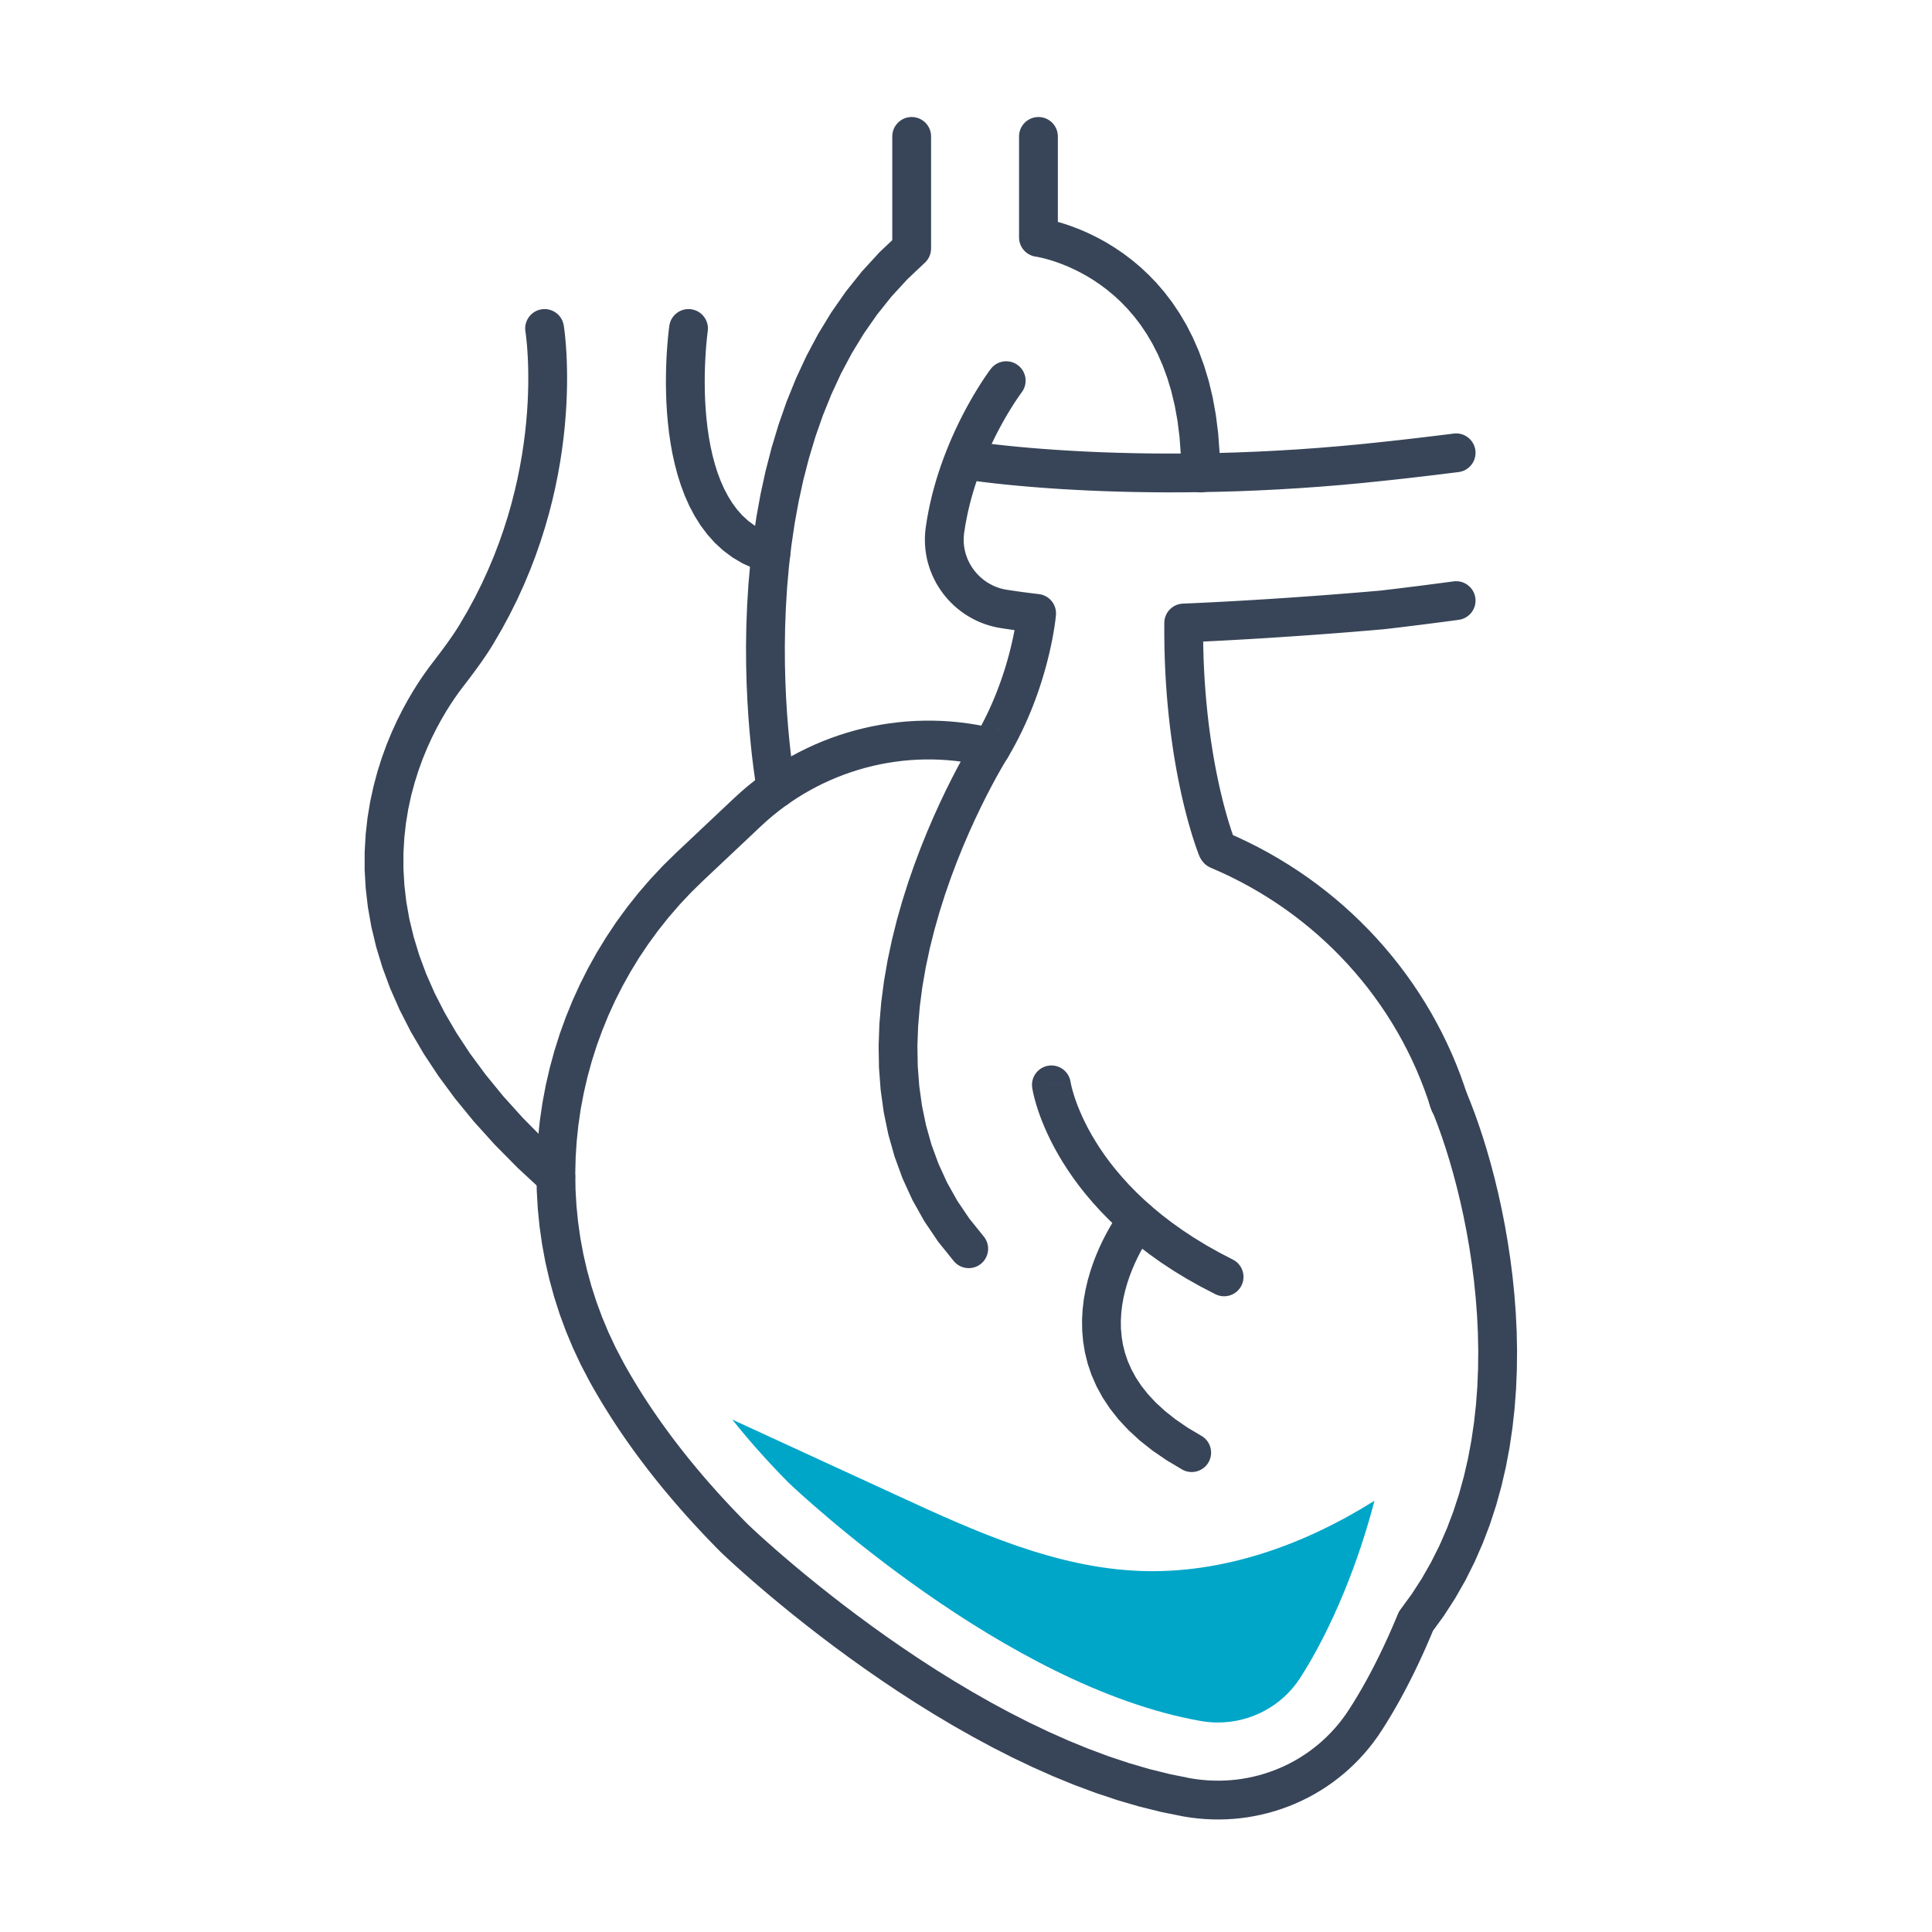 <?xml version="1.0" encoding="UTF-8"?> <svg xmlns="http://www.w3.org/2000/svg" xmlns:xlink="http://www.w3.org/1999/xlink" xml:space="preserve" width="180px" height="180px" version="1.1" shape-rendering="geometricPrecision" text-rendering="geometricPrecision" image-rendering="optimizeQuality" fill-rule="evenodd" clip-rule="evenodd" viewBox="0 0 180000 180000"> <g id="Layer_x0020_1">  <g> <path fill="#384558" fill-rule="nonzero" d="M90544 44764c-986,-153 -1663,-1077 -1510,-2064 152,-986 1077,-1663 2063,-1510l-553 3574zm38189 -3586l369 3598 13 -3 -2090 218 -2049 190 -2008 163 -1964 139 -1919 115 -1872 93 -1825 73 -1774 52 -1722 34 -1669 19 -1614 3 -1554 -13 -1498 -24 -1436 -35 -1375 -46 -1311 -54 -1244 -62 -1178 -66 -1110 -72 -1037 -76 -966 -77 -892 -78 -815 -76 -738 -75 -661 -71 -576 -66 -495 -59 -412 -52 -322 -44 -235 -32 -153 -22 -57 -8 553 -3574 36 6 121 17 219 30 306 41 386 50 474 57 555 63 634 69 715 72 791 74 866 76 940 74 1011 74 1082 69 1149 66 1216 61 1281 53 1346 43 1406 36 1467 23 1523 11 1581 -2 1633 -17 1689 -34 1739 -52 1787 -71 1836 -91 1882 -112 1926 -137 1968 -161 2009 -185 2049 -213 13 -2zm-13 2c992,-108 1885,607 1994,1600 108,992 -607,1885 -1599,1993l-395 -3593zm6719 -786l452 3588 -393 49 -386 48 -369 45 -361 45 -353 42 -341 43 -330 39 -317 37 -308 37 -297 34 -282 33 -271 32 -262 31 -254 29 -235 26 -221 26 -215 24 -201 22 -189 22 -171 17 -157 18 -150 17 -138 15 -117 12 -111 13 -99 9 -71 9 -75 8 -63 6 -28 2 13 -1 -37 5 -369 -3598 -24 2 58 -6 46 -4 38 -4 56 -6 85 -8 87 -9 102 -11 124 -14 128 -13 143 -17 165 -18 173 -20 182 -19 196 -22 208 -24 226 -26 237 -26 240 -27 257 -30 273 -32 285 -33 290 -35 305 -36 318 -38 325 -39 336 -40 349 -43 360 -45 372 -44 377 -48 389 -49zm0 0c990,-124 1896,578 2020,1568 124,990 -579,1896 -1568,2020l-452 -3588z"></path> </g> <g> <path fill="#384558" fill-rule="nonzero" d="M74095 73143c183,981 -464,1926 -1444,2109 -981,183 -1925,-465 -2108,-1445l3552 -664zm9036 -49992l3616 0 -614 1357 -1607 1520 -1474 1607 -1347 1687 -1226 1760 -1112 1822 -1001 1878 -894 1928 -796 1966 -699 1994 -607 2016 -524 2028 -441 2030 -368 2021 -296 2006 -233 1978 -172 1943 -117 1898 -71 1841 -27 1779 9 1703 43 1621 67 1527 89 1426 102 1312 113 1192 114 1061 112 919 106 773 89 613 71 443 46 270 13 73 -3552 664 -23 -120 -51 -302 -78 -483 -97 -655 -109 -815 -120 -969 -119 -1111 -117 -1244 -107 -1371 -91 -1485 -72 -1593 -43 -1689 -12 -1779 30 -1856 73 -1927 124 -1988 182 -2042 244 -2082 313 -2119 389 -2141 470 -2158 559 -2165 652 -2163 753 -2152 863 -2129 974 -2098 1097 -2060 1224 -2006 1358 -1947 1498 -1875 1644 -1792 1794 -1697 -614 1357zm614 -1357c749,-659 1892,-586 2551,163 659,749 586,1892 -163,2551l-2388 -2714zm3002 -9084l0 10441 -3616 0 0 -10441 3616 0zm-3616 0c0,-998 810,-1808 1808,-1808 998,0 1808,810 1808,1808l-3616 0z"></path> </g> <g> <path fill="#384558" fill-rule="nonzero" d="M94942 12710c0,-998 810,-1808 1808,-1808 998,0 1808,810 1808,1808l-3616 0zm0 9410l0 -9410 3616 0 0 9410 -2047 1791 -1569 -1791zm3616 0c0,998 -810,1808 -1808,1808 -998,0 -1808,-810 -1808,-1808l3616 0zm15114 21948l-3617 0 -41 -1730 -120 -1624 -191 -1521 -259 -1420 -318 -1328 -372 -1235 -422 -1148 -464 -1063 -503 -984 -537 -909 -564 -838 -587 -769 -607 -705 -622 -645 -630 -587 -636 -529 -636 -479 -631 -430 -622 -383 -608 -338 -585 -294 -564 -256 -532 -219 -498 -185 -454 -153 -406 -122 -354 -96 -296 -71 -235 -50 -166 -31 -86 -16 2 1 478 -3583 89 13 167 27 241 46 318 69 388 94 451 122 512 153 561 191 608 225 651 268 686 313 718 360 742 414 759 468 773 524 778 586 780 652 772 719 761 789 741 861 717 939 685 1017 648 1096 602 1180 552 1264 494 1349 434 1436 366 1526 294 1618 215 1710 134 1806 46 1905zm0 0c0,998 -811,1808 -1809,1808 -998,0 -1808,-810 -1808,-1808l3617 0z"></path> </g> <g> <path fill="#384558" fill-rule="nonzero" d="M136774 102233c295,953 -237,1967 -1191,2263 -953,295 -1967,-238 -2263,-1191l3454 -1072zm-23986 -21394l1446 -3314 -21 -8 1008 440 991 467 977 491 961 518 944 542 926 567 908 588 893 612 873 636 854 657 836 679 816 701 796 722 776 743 755 761 734 782 712 802 690 818 667 839 645 856 621 872 598 890 573 906 550 923 523 939 500 954 471 966 448 983 420 996 392 1009 365 1022 338 1035 -3454 1072 -304 -938 -332 -927 -357 -915 -380 -904 -405 -890 -429 -879 -452 -865 -476 -851 -499 -838 -521 -823 -543 -808 -565 -793 -585 -779 -606 -760 -629 -746 -646 -728 -667 -709 -686 -695 -705 -674 -726 -657 -740 -636 -761 -618 -778 -600 -795 -578 -810 -557 -828 -536 -843 -515 -859 -493 -874 -470 -889 -449 -904 -424 -917 -402 -21 -9zm21 9c-918,-388 -1351,-1448 -963,-2367 387,-919 1448,-1351 2367,-964l-1404 3331zm702 -1666l0 0 0 0 0 0 -723 1657 723 -1657zm-702 1666c-918,-388 -1351,-1448 -963,-2367 387,-919 1448,-1351 2367,-964l-1404 3331zm-1066 -1088l3352 -1351 -12 -32 0 0 1 3 -90 -179 95 188 1 4 -156 -287 3 4 68 110 2 4 -155 -229 2 3 94 130 3 3 2 4 -223 -272 3 2 3 4 -145 -131 151 136 3 3 -146 -131 -123 -90 4 3 3 2 4 2 3 3 4 2 3 2 -103 -63 -179 -90 4 1 15 7 -1446 3314 6 3 -3 -1 -189 -95 -110 -68 -4 -3 -3 -2 -4 -3 -3 -2 -4 -2 -4 -3 -129 -94 -152 -136 -3 -3 146 131 -152 -136 -2 -4 -4 -2 -228 -279 -2 -3 -3 -4 90 123 -2 -2 -161 -237 -2 -4 64 102 -3 -3 -160 -294 -2 -5 90 181 -94 -189 -2 -4 -4 -9 -12 -32zm12 32c-390,-919 38,-1982 956,-2372 919,-390 1982,38 2372,957l-3328 1415zm-1540 -23555l134 3612 1740 -1793 0 1137 17 1109 31 1080 45 1049 58 1020 72 990 82 961 92 929 101 897 109 866 117 835 123 803 126 768 132 737 135 703 137 669 138 636 137 601 137 565 134 531 132 493 128 459 122 424 116 383 110 349 102 313 91 272 81 234 71 197 57 154 45 113 28 76 -3352 1351 -45 -111 -59 -154 -71 -193 -83 -228 -93 -270 -105 -309 -111 -346 -122 -383 -127 -425 -133 -460 -139 -494 -142 -538 -145 -569 -146 -607 -147 -642 -147 -677 -145 -713 -144 -745 -139 -782 -136 -815 -127 -848 -124 -880 -116 -915 -106 -945 -97 -978 -87 -1009 -74 -1039 -63 -1072 -47 -1101 -32 -1132 -16 -1161 0 -1189 1740 -1793zm-1740 1793c7,-997 823,-1801 1820,-1794 997,7 1801,823 1794,1820l-3614 -26zm20105 -3004l408 3593 -46 5 -981 85 -965 80 -949 80 -930 73 -912 71 -892 67 -873 65 -848 60 -827 58 -803 54 -777 52 -754 49 -726 46 -697 42 -669 40 -639 37 -607 34 -578 32 -543 29 -511 27 -474 25 -440 22 -405 19 -361 16 -324 16 -290 13 -243 9 -200 10 -165 6 -115 4 -69 3 -26 1 -134 -3612 21 -1 68 -3 114 -4 152 -6 201 -10 242 -9 276 -13 324 -15 361 -17 396 -19 435 -22 470 -23 505 -27 539 -28 570 -32 605 -34 632 -37 663 -40 694 -43 719 -43 744 -49 773 -52 798 -54 820 -58 843 -60 864 -63 884 -67 905 -71 924 -73 939 -77 958 -80 972 -85 -46 4zm46 -4c994,-88 1872,648 1959,1643 87,994 -648,1872 -1643,1959l-316 -3602zm6798 -857l482 3584 -376 49 -367 50 -364 48 -351 47 -344 44 -339 44 -326 41 -318 42 -312 39 -296 38 -292 37 -282 35 -266 33 -256 32 -248 30 -237 29 -219 27 -213 26 -200 25 -187 22 -174 20 -155 19 -144 18 -142 16 -109 12 -103 13 -99 11 -59 7 -51 6 -68 8 -24 2 3 0 -408 -3593 20 -2 24 -2 16 -2 60 -8 87 -9 74 -9 102 -13 124 -14 121 -14 144 -18 164 -18 169 -21 183 -22 195 -22 208 -26 224 -28 232 -28 243 -31 259 -32 268 -33 275 -34 285 -35 299 -38 304 -39 318 -41 326 -42 332 -43 342 -45 351 -46 357 -46 365 -50 373 -50zm0 0c989,-132 1900,563 2033,1551 132,989 -563,1901 -1551,2033l-482 -3584z"></path> </g> <g> <path fill="#384558" fill-rule="nonzero" d="M92309 34370c605,-794 1740,-946 2534,-341 793,604 946,1740 341,2533l-2875 -2192zm-2484 15285l-3581 -489 0 -7 123 -788 142 -771 160 -759 177 -745 193 -725 205 -710 218 -692 228 -675 237 -655 245 -634 249 -616 254 -595 256 -572 256 -549 258 -529 256 -504 252 -480 247 -453 241 -428 232 -404 225 -374 210 -346 201 -320 187 -291 169 -256 154 -228 138 -201 116 -165 93 -130 72 -98 46 -63 25 -33 2875 2192 -1 3 -32 41 -53 74 -77 107 -97 137 -115 165 -132 200 -152 230 -164 255 -178 282 -191 313 -201 337 -209 361 -217 388 -223 411 -228 432 -231 455 -231 475 -233 499 -232 517 -228 534 -226 554 -218 571 -212 584 -204 604 -194 614 -182 632 -171 643 -156 653 -139 666 -126 677 -106 686 0 -7zm0 7c-138,988 -1053,1677 -2042,1539 -989,-138 -1677,-1054 -1539,-2042l3581 503zm3982 5285l-553 3574 -1 -1 -415 -74 -407 -96 -400 -115 -387 -132 -383 -151 -370 -169 -361 -185 -348 -202 -336 -216 -326 -233 -314 -247 -299 -260 -285 -271 -274 -286 -261 -302 -245 -310 -231 -323 -213 -330 -201 -342 -182 -353 -166 -359 -151 -373 -130 -374 -115 -384 -96 -392 -76 -397 -58 -407 -37 -407 -17 -411 3 -416 25 -417 47 -420 3581 489 -26 236 -13 237 -3 232 10 231 20 231 32 222 44 224 53 220 65 216 76 216 82 206 96 205 104 200 113 195 123 191 130 181 141 178 147 169 156 163 166 158 171 149 177 141 184 131 194 124 197 114 205 105 207 96 215 85 222 76 227 65 230 53 238 43 -1 -1zm1 1c986,153 1661,1078 1508,2064 -152,986 -1077,1660 -2063,1508l555 -3572zm4573 2353l-3602 -309 1604 1951 55 6 -80 -8 -49 -6 -4 0 -24 -3 -31 -4 -61 -6 -69 -10 -35 -3 -78 -9 -85 -11 -60 -8 -93 -10 -100 -13 -80 -11 -111 -13 -113 -15 -100 -13 -122 -14 -128 -18 -116 -17 -138 -17 -139 -20 -127 -18 -141 -19 -153 -21 -155 -23 -151 -22 -154 -23 -160 -23 -159 -25 -168 -25 553 -3574 156 25 157 22 152 24 152 23 149 22 138 20 134 19 139 19 146 20 122 18 117 15 133 17 111 15 106 14 120 15 95 13 90 11 108 13 78 11 75 8 93 12 59 7 54 6 83 10 38 5 33 4 47 4 43 5 47 7 -11 -1 -56 -6 62 6 1604 1951zm-1604 -1951c992,109 1708,1002 1599,1994 -108,992 -1001,1708 -1993,1599l394 -3593zm-4999 16029l1117 -3440 -2111 793 317 -545 300 -544 283 -545 270 -543 252 -538 239 -536 223 -527 209 -525 196 -515 183 -505 169 -495 158 -484 145 -471 133 -460 123 -442 111 -425 101 -410 90 -389 83 -373 73 -352 64 -323 55 -304 50 -280 40 -254 36 -229 28 -196 22 -168 17 -138 13 -110 8 -80 5 -39 -1 5 3602 309 -3 40 -8 70 -10 97 -16 136 -21 171 -27 203 -33 234 -40 260 -47 289 -55 316 -62 343 -74 371 -82 390 -90 411 -102 436 -113 454 -123 475 -137 492 -147 505 -161 525 -175 538 -188 552 -204 564 -217 572 -235 583 -250 592 -267 601 -285 605 -300 609 -322 616 -340 618 -359 617 -2110 793zm2110 -793c-511,857 -1623,1136 -2479,625 -856,-511 -1136,-1623 -625,-2479l3104 1854zm-2105 794l846 -3515 27 7 -36 -8 8 1 39 9 7 2 187 57 -136 -43 -145 -33 201 48 6 2 -121 -31 184 50 6 3 -129 -38 5 1 62 17 4 1 5 1 79 25 3 1 103 38 -314 -94 4 0 455 158 -233 -97 1 0 2 1 -570 -93 809 191 1 1 -807 -191 559 88 0 0 -1117 3440 0 0 558 88 -809 -191 -1 -1 807 191 -573 -93 -3 -1 -1 0 -238 -100 451 155 -4 0 -319 -96 96 36 -3 -1 72 22 -5 -1 -4 -1 54 14 -5 -1 -138 -40 -6 -3 174 49 -133 -35 -6 -2 190 46 -159 -35 -148 -49 173 53 -7 -1 24 5 -8 -1 -51 -13 27 7zm-27 -7c-966,-248 -1548,-1234 -1300,-2201 248,-966 1234,-1548 2200,-1300l-900 3501zm-20845 5586l-2480 -2631 1 -1 614 -559 628 -538 642 -515 655 -496 671 -474 684 -450 692 -428 705 -407 717 -384 728 -360 734 -338 748 -317 756 -291 762 -268 767 -244 779 -222 783 -197 789 -174 796 -148 798 -124 801 -100 809 -76 810 -50 812 -25 815 0 816 25 816 52 816 77 816 104 814 127 814 156 810 182 -846 3515 -699 -156 -700 -135 -703 -111 -703 -89 -702 -65 -706 -45 -700 -23 -701 0 -701 23 -699 42 -693 65 -695 88 -690 107 -685 128 -680 150 -677 169 -669 191 -667 212 -657 231 -650 251 -644 272 -638 293 -626 311 -617 331 -611 351 -600 371 -589 389 -577 407 -565 428 -557 446 -543 466 -529 483 1 -2zm-1 2c-727,683 -1872,648 -2556,-78 -684,-727 -648,-1872 78,-2556l2478 2634zm-7892 2467l5413 -5100 2480 2631 -5413 5100 -1 2 -2479 -2633zm2480 2631c-726,684 -1872,651 -2556,-75 -684,-727 -651,-1872 76,-2556l2480 2631zm-7405 44895l-3166 1748 0 0 -805 -1535 -731 -1557 -660 -1578 -588 -1593 -516 -1611 -444 -1624 -376 -1635 -302 -1641 -235 -1650 -165 -1655 -96 -1656 -28 -1657 40 -1654 107 -1650 175 -1645 240 -1635 306 -1625 372 -1612 436 -1598 500 -1582 565 -1560 628 -1541 691 -1518 754 -1493 816 -1464 878 -1434 937 -1406 1000 -1369 1059 -1333 1120 -1296 1177 -1255 1237 -1213 2478 2634 -1130 1106 -1076 1147 -1021 1182 -967 1218 -912 1251 -858 1280 -799 1311 -745 1337 -688 1361 -632 1385 -571 1407 -518 1426 -456 1442 -398 1456 -339 1473 -280 1481 -218 1491 -158 1498 -98 1504 -36 1507 24 1508 88 1507 149 1504 214 1501 276 1493 341 1486 404 1475 468 1462 534 1449 600 1434 665 1415 733 1396 0 0zm0 0c481,874 165,1975 -709,2457 -874,482 -1975,165 -2457,-709l3166 -1748zm11568 15050l-2515 2596 -25 -24 -506 -513 -497 -513 -490 -511 -480 -512 -471 -509 -463 -509 -456 -507 -447 -508 -437 -505 -430 -504 -421 -502 -416 -502 -405 -502 -399 -500 -390 -498 -381 -498 -376 -497 -367 -496 -358 -492 -351 -493 -343 -490 -338 -490 -330 -489 -321 -487 -315 -486 -307 -485 -300 -483 -295 -482 -285 -478 -280 -479 -273 -478 -266 -476 3166 -1748 249 446 254 446 263 449 269 452 276 454 283 455 288 455 297 456 304 461 311 461 319 464 325 464 334 466 341 469 346 470 355 469 365 474 371 475 377 476 387 476 394 478 404 481 411 483 418 482 427 484 434 485 444 488 453 488 460 490 469 490 479 494 486 493 -25 -24zm25 24c703,707 699,1854 -8,2557 -708,702 -1854,699 -2557,-9l2565 -2548zm41179 23642l-633 3560 0 0 -2055 -416 -2047 -507 -2031 -594 -2014 -672 -1992 -741 -1971 -806 -1940 -864 -1910 -911 -1876 -957 -1836 -991 -1797 -1021 -1750 -1041 -1703 -1059 -1650 -1067 -1593 -1069 -1535 -1064 -1471 -1053 -1404 -1033 -1334 -1010 -1258 -977 -1181 -939 -1097 -893 -1014 -841 -923 -782 -830 -716 -731 -643 -633 -565 -528 -479 -415 -384 -306 -286 -188 -178 -73 -71 2515 -2596 50 47 174 164 287 270 399 367 504 461 610 543 709 624 806 695 895 758 985 818 1069 869 1148 913 1225 951 1297 981 1365 1005 1429 1024 1490 1032 1546 1038 1595 1032 1647 1023 1689 1006 1730 983 1766 953 1795 914 1825 872 1846 821 1866 764 1879 700 1891 630 1895 554 1898 471 1894 383 0 0zm0 0c983,174 1639,1113 1464,2096 -175,983 -1114,1638 -2097,1464l633 -3560zm14820 -6397l3035 1963 1 -1 -382 570 -403 552 -419 532 -437 514 -455 497 -471 476 -486 459 -503 438 -515 417 -528 397 -543 378 -555 355 -567 336 -580 314 -587 291 -600 273 -610 248 -616 227 -625 204 -634 182 -640 160 -646 136 -654 113 -658 89 -662 66 -667 40 -670 16 -671 -7 -676 -32 -676 -57 -675 -82 -678 -107 633 -3560 546 86 547 67 542 46 543 25 541 7 538 -14 535 -33 530 -52 528 -72 523 -90 519 -110 512 -126 507 -147 502 -164 496 -182 487 -198 477 -216 473 -235 462 -251 454 -269 444 -285 432 -300 424 -318 414 -335 399 -348 388 -366 377 -382 363 -395 349 -413 337 -428 322 -441 307 -457 2 -1zm-2 1c541,-839 1661,-1080 2500,-539 838,541 1079,1661 538,2500l-3038 -1961zm4805 -9333l2856 2216 243 -420 -152 369 -154 364 -152 358 -155 355 -152 346 -153 345 -155 341 -153 332 -154 331 -154 325 -152 317 -154 319 -153 311 -154 307 -153 302 -154 297 -151 292 -154 290 -153 286 -151 279 -153 277 -153 272 -150 265 -153 265 -151 259 -150 254 -149 248 -150 247 -148 241 -150 242 -149 234 -148 229 -3035 -1963 135 -213 137 -215 136 -216 137 -224 139 -228 139 -234 140 -235 140 -240 140 -242 141 -250 142 -253 140 -256 144 -263 142 -264 142 -270 144 -275 144 -282 144 -283 144 -289 144 -291 144 -296 146 -306 146 -305 143 -312 148 -320 145 -318 144 -326 148 -334 145 -335 145 -341 147 -345 145 -352 243 -419zm-243 419c379,-922 1437,-1362 2360,-982 922,379 1362,1437 982,2359l-3342 -1377zm3032 -47220l3326 -1420 381 928 385 1007 385 1082 385 1156 377 1224 370 1288 357 1352 340 1411 321 1463 299 1514 271 1562 241 1602 208 1642 170 1676 129 1709 84 1734 34 1758 -18 1775 -74 1791 -135 1803 -199 1809 -266 1812 -340 1812 -415 1806 -496 1797 -580 1782 -669 1764 -760 1741 -857 1714 -958 1679 -1061 1644 -1168 1600 -2856 -2216 1045 -1432 950 -1471 859 -1510 772 -1541 686 -1573 606 -1599 528 -1623 454 -1642 381 -1657 312 -1670 247 -1677 185 -1682 126 -1680 69 -1673 16 -1667 -32 -1651 -79 -1635 -122 -1612 -161 -1586 -196 -1554 -229 -1521 -257 -1481 -283 -1436 -304 -1388 -324 -1337 -338 -1279 -348 -1218 -356 -1152 -359 -1081 -359 -1006 -354 -926 -346 -841zm0 0c-391,-918 35,-1982 953,-2373 918,-391 1982,35 2373,953l-3326 1420z"></path> </g> <g> <path fill="#384558" fill-rule="nonzero" d="M52984 108286c746,664 812,1807 148,2552 -664,745 -1807,812 -2552,148l2404 -2700zm-12784 -46413l2870 2199 -1 2 -318 422 -360 512 -396 588 -418 665 -437 742 -444 814 -444 882 -435 952 -420 1018 -395 1079 -362 1143 -323 1200 -274 1259 -217 1313 -154 1367 -82 1419 -3 1470 87 1518 180 1569 286 1614 401 1662 519 1708 651 1753 791 1795 941 1839 1098 1879 1267 1920 1445 1955 1628 1992 1826 2024 2031 2054 2246 2085 -2404 2700 -2356 -2186 -2143 -2170 -1940 -2150 -1742 -2128 -1553 -2105 -1374 -2080 -1200 -2051 -1034 -2023 -877 -1989 -726 -1954 -583 -1916 -450 -1874 -324 -1830 -207 -1781 -98 -1729 3 -1677 94 -1618 175 -1558 248 -1495 312 -1432 365 -1363 410 -1293 446 -1224 475 -1150 491 -1073 501 -998 501 -917 493 -839 475 -755 450 -671 415 -584 374 -501 -1 1zm1 -1c607,-791 1743,-940 2535,-333 791,607 940,1743 333,2535l-2868 -2202zm2615 -3672l3088 1880 -3 4 -80 132 -86 138 -85 133 -84 132 -90 137 -82 123 -83 127 -91 136 -88 129 -86 125 -87 128 -90 128 -91 129 -89 124 -88 125 -92 126 -87 118 -89 125 -94 125 -87 118 -91 123 -89 118 -89 122 -95 125 -88 117 -93 122 -89 116 -85 113 -92 121 -93 121 -88 116 -90 116 -2870 -2199 90 -117 88 -115 88 -114 85 -112 92 -122 90 -117 85 -112 88 -117 83 -108 85 -115 89 -118 83 -113 88 -119 81 -111 83 -113 86 -118 81 -113 83 -116 82 -115 79 -112 78 -112 80 -116 79 -116 78 -114 75 -110 77 -118 81 -123 71 -109 74 -115 74 -116 69 -112 74 -119 -3 4zm3 -4c520,-850 1634,-1118 2485,-597 850,521 1118,1634 597,2485l-3082 -1888zm6134 -27296l3567 -593 11 66 22 150 28 220 36 294 40 372 41 449 39 514 36 575 31 645 20 705 10 760 -4 820 -21 873 -40 924 -61 972 -84 1018 -112 1063 -141 1099 -172 1141 -207 1177 -243 1208 -282 1240 -325 1267 -370 1294 -417 1314 -465 1337 -520 1353 -573 1366 -630 1379 -693 1389 -752 1392 -818 1397 -3088 -1880 755 -1291 696 -1286 637 -1280 581 -1273 531 -1262 479 -1249 430 -1233 386 -1217 342 -1194 299 -1173 263 -1148 224 -1121 193 -1089 158 -1056 131 -1022 103 -982 79 -943 57 -899 35 -852 20 -805 3 -753 -9 -702 -17 -641 -29 -584 -33 -528 -34 -459 -37 -388 -35 -324 -31 -257 -23 -179 -13 -93 -4 -17zm0 0c-163,-984 503,-1917 1487,-2080 984,-163 1917,503 2080,1487l-3567 593z"></path> </g> <g> <path fill="#384558" fill-rule="nonzero" d="M62360 30346c142,-987 1059,-1674 2047,-1532 987,142 1673,1060 1532,2047l-3579 -515zm9918 19485l-926 3496 -1113 -360 -1037 -468 -954 -562 -872 -650 -788 -725 -704 -789 -625 -839 -551 -881 -484 -916 -421 -944 -362 -965 -311 -979 -261 -988 -220 -989 -178 -991 -142 -982 -109 -966 -81 -948 -54 -925 -31 -893 -13 -858 6 -817 18 -768 29 -714 37 -652 41 -589 44 -518 41 -442 39 -355 32 -267 22 -169 10 -72 3579 515 -5 32 -18 138 -27 229 -34 316 -39 396 -39 471 -37 539 -34 603 -27 658 -18 703 -4 747 11 784 28 813 50 835 72 851 97 863 125 863 155 859 186 848 221 831 254 807 292 773 328 736 367 695 402 645 441 593 479 536 519 479 564 421 615 364 673 302 742 240zm0 0c965,255 1540,1246 1285,2211 -256,965 -1246,1540 -2211,1285l926 -3496z"></path> </g> <g> <path fill="#384558" fill-rule="nonzero" d="M96167 101330c-141,-987 545,-1905 1533,-2045 987,-141 1905,545 2045,1533l-3578 512zm18683 16015l-1606 3238 -1382 -715 -1308 -735 -1237 -753 -1163 -768 -1094 -779 -1030 -789 -964 -794 -900 -799 -838 -801 -780 -798 -722 -793 -667 -785 -614 -776 -562 -764 -513 -747 -466 -727 -422 -708 -378 -683 -339 -656 -300 -630 -262 -594 -229 -557 -198 -523 -169 -483 -139 -440 -114 -392 -94 -345 -71 -294 -53 -242 -35 -183 -21 -115 -13 -85 3578 -512 -3 -24 12 67 21 113 36 164 52 216 70 262 91 312 113 352 136 393 164 431 192 468 222 502 253 530 287 559 326 587 362 608 403 631 446 650 489 665 537 676 587 691 636 701 690 706 746 711 804 713 862 713 926 708 992 705 1057 697 1126 688 1197 673 1273 659zm0 0c894,443 1259,1528 817,2422 -443,894 -1529,1259 -2423,816l1606 -3238z"></path> </g> <g> <path fill="#384558" fill-rule="nonzero" d="M90809 68692c534,-844 1651,-1094 2495,-560 843,534 1093,1651 559,2494l-3054 -1934zm804 46458l-2719 2384 -1492 -1853 -1294 -1916 -1099 -1965 -919 -2006 -744 -2036 -581 -2059 -428 -2069 -287 -2075 -156 -2070 -35 -2057 73 -2041 171 -2014 260 -1982 337 -1943 404 -1896 460 -1848 509 -1787 546 -1723 575 -1651 592 -1572 600 -1487 600 -1396 588 -1296 568 -1192 539 -1079 498 -959 449 -834 392 -702 323 -558 244 -415 157 -256 65 -105 3054 1934 -36 61 -138 225 -224 377 -301 521 -366 654 -423 787 -472 909 -510 1023 -540 1133 -560 1232 -569 1325 -570 1411 -561 1490 -542 1559 -515 1624 -478 1680 -432 1727 -376 1769 -313 1802 -239 1826 -157 1846 -68 1854 33 1857 139 1854 254 1844 378 1826 508 1803 650 1774 796 1744 955 1705 1123 1663 1304 1619zm0 0c658,750 583,1894 -167,2552 -750,657 -1894,582 -2552,-168l2719 -2384z"></path> </g> <g> <path fill="#384558" fill-rule="nonzero" d="M104567 112556c614,-787 1750,-926 2537,-312 786,614 926,1750 311,2537l-2848 -2225zm7340 21203l-1757 3160 -1456 -868 -1318 -902 -1181 -936 -1051 -965 -927 -993 -802 -1016 -685 -1033 -572 -1048 -462 -1054 -357 -1055 -259 -1050 -169 -1035 -87 -1019 -11 -997 53 -966 112 -938 162 -903 204 -866 238 -825 264 -783 284 -738 296 -690 300 -639 300 -588 291 -530 276 -475 255 -412 225 -345 192 -281 146 -206 102 -140 54 -67 2848 2225 -6 8 -62 84 -112 158 -150 220 -182 281 -210 337 -227 389 -244 443 -248 487 -250 532 -244 570 -232 603 -215 635 -190 661 -162 686 -126 703 -86 718 -42 732 8 742 64 748 122 756 188 757 258 764 337 769 420 773 515 779 618 779 729 783 853 781 980 777 1120 768 1268 755zm0 0c872,484 1186,1587 702,2459 -485,871 -1588,1186 -2459,701l1757 -3160z"></path> </g> <path fill="#00A6C8" fill-rule="nonzero" d="M111811 160331c557,98 1113,150 1654,150 3074,0 5980,-1531 7664,-4147 1448,-2246 2834,-4950 4101,-8036 1133,-2755 2070,-5588 2827,-8478 -6568,4126 -14108,6830 -21824,6542 -7917,-299 -15355,-3667 -22535,-6980 -5157,-2374 -10318,-4749 -15474,-7123 1576,1978 3327,3945 5254,5892 999,943 20124,18945 38333,22180z"></path> </g> </svg> 